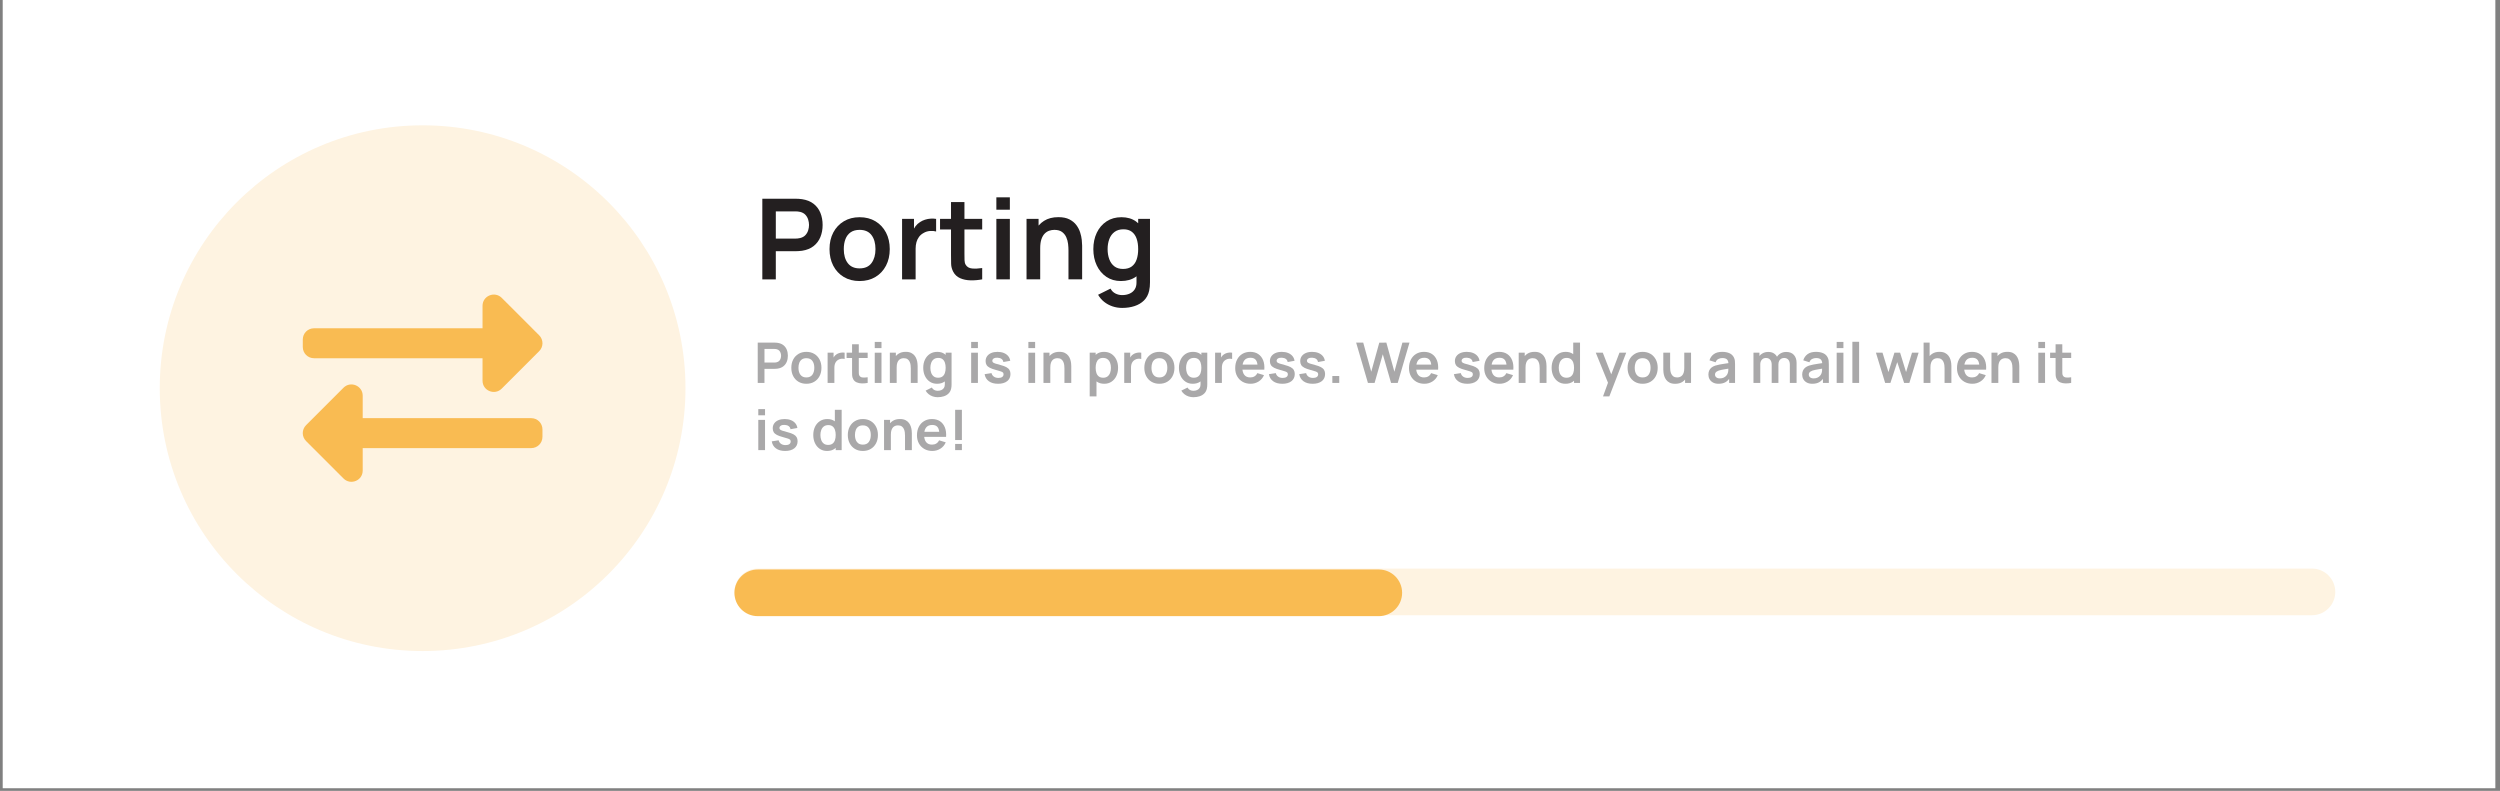 <?xml version="1.0" encoding="UTF-8"?>
<svg id="Layer_1" xmlns="http://www.w3.org/2000/svg" version="1.1" viewBox="0 0 535.809 169.501">
  <rect x="0" y="0" width="535.809" height="169.501" fill="#808080" stroke="none"/>
  <!-- Generator: Adobe Illustrator 29.1.0, SVG Export Plug-In . SVG Version: 2.1.0 Build 142)  -->
  <defs>
    <style>
      .st0 {
        fill: #fef3e1;
      }

      .st1 {
        fill: #231f20;
      }

      .st2 {
        fill: #a9a8a9;
      }

      .st3 {
        fill: #f9bb52;
      }

      .st4 {
        fill: #fff;
      }
    </style>
  </defs>
  <rect class="st4" x=".58" y="-.452" width="534.231" height="169.39"/>
  <circle class="st0" cx="90.577" cy="83.197" r="56.338"/>
  <path class="st3" d="M64.894,74.37v-1.605c0-1.334,1.073-2.408,2.408-2.408h36.117v-4.816c0-2.147,2.598-3.21,4.113-1.706l8.026,8.026c.943.943.943,2.468,0,3.401l-8.026,8.026c-1.505,1.515-4.113.461-4.113-1.695v-4.816h-36.117c-1.334,0-2.408-1.073-2.408-2.408ZM113.853,89.62h-36.117v-4.816c0-2.137-2.598-3.22-4.113-1.706l-8.026,8.026c-.943.943-.943,2.468,0,3.401l8.026,8.026c1.515,1.515,4.113.451,4.113-1.695v-4.816h36.117c1.334,0,2.408-1.073,2.408-2.408v-1.605c0-1.334-1.073-2.408-2.408-2.408Z"/>
  <g>
    <path class="st1" d="M163.384,59.873v-17.28h7.14c.168,0,.384.006.648.018.264.012.508.038.732.078,1,.152,1.826.484,2.478.996.652.512,1.136,1.158,1.452,1.938s.474,1.646.474,2.598c0,.944-.16,1.806-.48,2.586-.32.78-.806,1.426-1.458,1.938-.652.512-1.474.844-2.466.996-.224.032-.47.056-.738.072s-.482.024-.642.024h-4.248v6.036h-2.892ZM166.276,51.138h4.128c.16,0,.34-.008.54-.024.2-.016.384-.048.552-.096.48-.12.858-.332,1.134-.636.276-.304.472-.648.588-1.032.116-.384.174-.76.174-1.128s-.058-.746-.174-1.134c-.116-.388-.312-.734-.588-1.038-.276-.304-.654-.516-1.134-.636-.168-.048-.352-.078-.552-.09-.2-.012-.38-.018-.54-.018h-4.128v5.832Z"/>
    <path class="st1" d="M184.228,60.233c-1.296,0-2.428-.292-3.396-.876-.968-.584-1.718-1.39-2.25-2.418-.532-1.028-.798-2.21-.798-3.546,0-1.36.272-2.552.816-3.576.544-1.024,1.3-1.824,2.268-2.4s2.088-.864,3.36-.864c1.304,0,2.44.292,3.408.876.968.584,1.72,1.39,2.256,2.418s.804,2.21.804,3.546c0,1.344-.27,2.53-.81,3.558s-1.294,1.832-2.262,2.412c-.968.58-2.1.87-3.396.87ZM184.228,57.521c1.152,0,2.008-.384,2.568-1.152.56-.768.84-1.76.84-2.976,0-1.256-.284-2.258-.852-3.006s-1.42-1.122-2.556-1.122c-.776,0-1.414.174-1.914.522-.5.348-.87.832-1.11,1.452-.24.62-.36,1.338-.36,2.154,0,1.256.286,2.258.858,3.006s1.414,1.122,2.526,1.122Z"/>
    <path class="st1" d="M193.336,59.873v-12.96h2.556v3.156l-.312-.408c.16-.432.374-.826.642-1.182s.59-.65.966-.882c.32-.216.674-.386,1.062-.51.388-.124.786-.2,1.194-.228.408-.028.804-.01,1.188.054v2.7c-.384-.112-.826-.148-1.326-.108-.5.041-.95.18-1.35.42-.4.216-.726.492-.978.828-.252.336-.438.718-.558,1.146-.12.428-.18.89-.18,1.386v6.588h-2.904Z"/>
    <path class="st1" d="M201.472,49.182v-2.268h9.036v2.268h-9.036ZM210.508,59.873c-.856.16-1.694.23-2.514.21-.82-.02-1.554-.172-2.202-.456-.648-.284-1.14-.734-1.476-1.35-.296-.56-.452-1.132-.468-1.716-.016-.584-.024-1.244-.024-1.98v-11.268h2.88v11.1c0,.52.006.976.018,1.368.012.392.094.712.246.96.288.48.748.748,1.38.804.632.056,1.352.024,2.16-.096v2.424Z"/>
    <path class="st1" d="M213.544,44.945v-2.652h2.892v2.652h-2.892ZM213.544,59.873v-12.96h2.892v12.96h-2.892Z"/>
    <path class="st1" d="M220.011,59.873v-12.96h2.58v4.02h.348v8.94h-2.928ZM228.999,59.873v-6.24c0-.408-.028-.86-.084-1.356-.056-.496-.186-.974-.39-1.434s-.508-.838-.912-1.134c-.404-.296-.95-.444-1.638-.444-.368,0-.732.06-1.092.18-.36.12-.686.326-.978.618s-.526.692-.702,1.2c-.176.508-.264,1.158-.264,1.95l-1.716-.732c0-1.104.214-2.104.642-3,.428-.896,1.058-1.61,1.89-2.142.832-.532,1.856-.798,3.072-.798.96,0,1.752.16,2.376.48.624.32,1.12.728,1.488,1.224s.64,1.024.816,1.584.29,1.09.342,1.59c.052.5.078.906.078,1.218v7.236h-2.928Z"/>
    <path class="st1" d="M240.243,60.233c-1.192,0-2.232-.3-3.12-.9-.888-.6-1.576-1.416-2.064-2.448-.488-1.032-.732-2.196-.732-3.492,0-1.312.246-2.482.738-3.51.492-1.028,1.189-1.84,2.094-2.436.904-.596,1.968-.894,3.192-.894,1.232,0,2.266.298,3.102.894.836.596,1.47,1.41,1.902,2.442.432,1.032.648,2.2.648,3.504,0,1.288-.216,2.45-.648,3.486-.432,1.036-1.076,1.854-1.932,2.454-.856.6-1.916.9-3.18.9ZM240.495,65.994c-.72,0-1.41-.112-2.07-.336-.66-.224-1.254-.546-1.782-.966-.528-.42-.96-.926-1.296-1.518l2.664-1.32c.248.472.598.822,1.05,1.05s.934.342,1.446.342c.6,0,1.136-.106,1.608-.318.472-.212.838-.524,1.098-.936.26-.412.382-.926.366-1.542v-3.684h.36v-9.852h2.532v13.584c0,.328-.014.642-.042.942-.028.3-.074.594-.138.882-.192.84-.56,1.53-1.104,2.07s-1.218.942-2.022,1.206c-.804.264-1.694.396-2.67.396ZM240.687,57.641c.776,0,1.402-.178,1.878-.534.476-.356.824-.854,1.044-1.494.22-.64.33-1.38.33-2.22,0-.848-.11-1.59-.33-2.226-.22-.636-.562-1.132-1.026-1.488s-1.064-.534-1.8-.534c-.776,0-1.416.19-1.92.57-.504.38-.876.892-1.116,1.536-.24.644-.36,1.358-.36,2.142,0,.792.118,1.51.354,2.154.236.644.598,1.154,1.086,1.53s1.108.564,1.86.564Z"/>
  </g>
  <path class="st0" d="M495.507,131.859H162.408c-2.761,0-5-2.238-5-5s2.239-5,5-5h333.099c2.762,0,5,2.238,5,5s-2.238,5-5,5Z"/>
  <path class="st3" d="M295.507,132.056h-133.099c-2.761,0-5-2.238-5-5s2.239-5,5-5h133.099c2.762,0,5,2.238,5,5s-2.238,5-5,5Z"/>
  <g>
    <path class="st2" d="M162.399,82.071v-8.64h3.57c.084,0,.192.003.324.009.132.006.254.019.366.039.5.076.913.242,1.239.498.326.256.568.579.726.969s.237.823.237,1.299c0,.472-.08.903-.24,1.293-.16.39-.403.713-.729.969s-.737.422-1.233.498c-.112.016-.235.028-.369.036-.134.008-.241.012-.321.012h-2.124v3.018h-1.446ZM163.845,77.703h2.064c.08,0,.17-.004.27-.012.1-.008.192-.024.276-.048.24-.06.429-.166.567-.318.138-.152.236-.324.294-.516.058-.192.087-.38.087-.564s-.029-.373-.087-.567c-.058-.194-.156-.367-.294-.519-.138-.152-.327-.258-.567-.318-.084-.024-.176-.039-.276-.045-.1-.006-.19-.009-.27-.009h-2.064v2.916Z"/>
    <path class="st2" d="M172.822,82.251c-.648,0-1.214-.146-1.698-.438s-.859-.695-1.125-1.209c-.266-.514-.399-1.105-.399-1.773,0-.68.136-1.276.408-1.788.272-.512.65-.912,1.134-1.2s1.044-.432,1.68-.432c.652,0,1.22.146,1.704.438.484.292.86.695,1.128,1.209.268.514.402,1.105.402,1.773,0,.672-.135,1.265-.405,1.779-.27.514-.647.916-1.131,1.206s-1.05.435-1.698.435ZM172.822,80.895c.576,0,1.004-.192,1.284-.576.28-.384.42-.88.42-1.488,0-.628-.142-1.129-.426-1.503s-.71-.561-1.278-.561c-.388,0-.707.087-.957.261s-.435.416-.555.726-.18.669-.18,1.077c0,.628.143,1.129.429,1.503s.707.561,1.263.561Z"/>
    <path class="st2" d="M177.375,82.071v-6.48h1.278v1.578l-.156-.204c.08-.216.187-.413.321-.591.134-.178.295-.325.483-.441.16-.108.337-.193.531-.255.194-.062.393-.1.597-.114.204-.014.402-.005.594.027v1.35c-.192-.056-.413-.074-.663-.054-.25.02-.475.09-.675.21-.2.108-.363.246-.489.414s-.219.359-.279.573c-.06.214-.09.445-.09.693v3.294h-1.452Z"/>
    <path class="st2" d="M181.443,76.725v-1.134h4.518v1.134h-4.518ZM185.961,82.071c-.428.08-.847.115-1.257.105-.41-.01-.777-.086-1.101-.228-.324-.142-.57-.367-.738-.675-.148-.28-.226-.566-.234-.858-.008-.292-.012-.622-.012-.99v-5.634h1.44v5.55c0,.26.003.488.009.684.006.196.047.356.123.48.144.24.374.374.69.402.316.028.676.012,1.08-.048v1.212Z"/>
    <path class="st2" d="M187.479,74.607v-1.326h1.446v1.326h-1.446ZM187.479,82.071v-6.48h1.446v6.48h-1.446Z"/>
    <path class="st2" d="M190.713,82.071v-6.48h1.29v2.01h.174v4.47h-1.464ZM195.207,82.071v-3.12c0-.204-.014-.43-.042-.678-.028-.248-.093-.487-.195-.717s-.254-.419-.456-.567-.475-.222-.819-.222c-.184,0-.366.03-.546.09-.18.06-.343.163-.489.309s-.263.346-.351.6c-.088.254-.132.579-.132.975l-.858-.366c0-.552.107-1.052.321-1.5.214-.448.529-.805.945-1.071s.928-.399,1.536-.399c.48,0,.876.08,1.188.24.312.16.56.364.744.612s.32.512.408.792c.088.28.145.545.171.795.026.25.039.453.039.609v3.618h-1.464Z"/>
    <path class="st2" d="M200.829,82.251c-.596,0-1.116-.15-1.56-.45s-.788-.708-1.032-1.224c-.244-.516-.366-1.098-.366-1.746,0-.656.123-1.241.369-1.755.246-.514.595-.92,1.047-1.218s.984-.447,1.596-.447c.616,0,1.133.149,1.551.447s.735.705.951,1.221c.216.516.324,1.1.324,1.752,0,.645-.108,1.225-.324,1.743-.216.518-.538.927-.966,1.227-.428.3-.958.45-1.59.45ZM200.955,85.131c-.36,0-.705-.056-1.035-.168-.33-.112-.627-.273-.891-.483-.264-.21-.48-.463-.648-.759l1.332-.66c.124.236.299.411.525.525.226.114.467.171.723.171.3,0,.568-.053.804-.159.236-.106.419-.262.549-.468s.191-.463.183-.771v-1.842h.18v-4.926h1.266v6.792c0,.164-.007.321-.021.471-.014.15-.037.297-.069.441-.096.42-.28.765-.552,1.035-.272.27-.609.471-1.011.603-.402.132-.847.198-1.335.198ZM201.051,80.955c.388,0,.701-.089.939-.267.238-.178.412-.427.522-.747.11-.32.165-.69.165-1.11,0-.424-.055-.795-.165-1.113-.11-.318-.281-.566-.513-.744-.232-.178-.532-.267-.9-.267-.388,0-.708.095-.96.285s-.438.446-.558.768c-.12.322-.18.679-.18,1.071,0,.396.059.755.177,1.077.118.322.299.577.543.765s.554.282.93.282Z"/>
    <path class="st2" d="M208.143,74.607v-1.326h1.446v1.326h-1.446ZM208.143,82.071v-6.48h1.446v6.48h-1.446Z"/>
    <path class="st2" d="M213.89,82.251c-.8,0-1.45-.18-1.95-.54-.5-.36-.804-.866-.912-1.518l1.476-.228c.076.32.244.572.504.756.26.184.588.276.984.276.348,0,.617-.069.807-.207.19-.138.285-.327.285-.567,0-.148-.035-.267-.105-.357-.07-.09-.223-.177-.459-.261-.236-.084-.598-.19-1.086-.318-.544-.144-.976-.299-1.296-.465-.32-.166-.55-.363-.69-.591s-.21-.504-.21-.828c0-.404.106-.756.318-1.056.212-.3.508-.531.888-.693s.828-.243,1.344-.243c.504,0,.951.078,1.341.234.39.156.705.378.945.666.24.288.388.626.444,1.014l-1.476.264c-.036-.276-.161-.494-.375-.654-.214-.16-.499-.25-.855-.27-.34-.02-.614.031-.822.153s-.312.293-.312.513c0,.124.042.23.126.318s.253.176.507.264c.254.088.633.196,1.137.324.516.132.929.283,1.239.453.31.17.534.373.672.609s.207.522.207.858c0,.652-.237,1.164-.711,1.536-.474.372-1.129.558-1.965.558Z"/>
    <path class="st2" d="M220.406,74.607v-1.326h1.446v1.326h-1.446ZM220.406,82.071v-6.48h1.446v6.48h-1.446Z"/>
    <path class="st2" d="M223.64,82.071v-6.48h1.29v2.01h.174v4.47h-1.464ZM228.134,82.071v-3.12c0-.204-.014-.43-.042-.678-.028-.248-.093-.487-.195-.717s-.254-.419-.456-.567-.475-.222-.819-.222c-.184,0-.366.03-.546.09-.18.06-.343.163-.489.309s-.263.346-.351.6c-.088.254-.132.579-.132.975l-.858-.366c0-.552.107-1.052.321-1.5.214-.448.529-.805.945-1.071s.928-.399,1.536-.399c.48,0,.876.08,1.188.24.312.16.56.364.744.612s.32.512.408.792c.088.28.145.545.171.795.026.25.039.453.039.609v3.618h-1.464Z"/>
    <path class="st2" d="M233.546,84.951v-9.36h1.278v4.548h.18v4.812h-1.458ZM236.672,82.251c-.632,0-1.162-.15-1.59-.45-.428-.3-.75-.709-.966-1.227s-.324-1.099-.324-1.743c0-.652.108-1.236.324-1.752.216-.516.533-.923.951-1.221s.935-.447,1.551-.447c.612,0,1.143.149,1.593.447.45.298.799.704,1.047,1.218.248.514.372,1.099.372,1.755,0,.648-.122,1.23-.366,1.746-.244.516-.588.924-1.032,1.224-.444.3-.964.45-1.56.45ZM236.45,80.955c.376,0,.686-.094.93-.282.244-.188.425-.443.543-.765.118-.322.177-.681.177-1.077,0-.392-.06-.749-.18-1.071-.12-.322-.306-.578-.558-.768s-.572-.285-.96-.285c-.368,0-.668.089-.9.267-.232.178-.403.426-.513.744s-.165.689-.165,1.113c0,.42.055.79.165,1.11.11.32.284.569.522.747.238.178.551.267.939.267Z"/>
    <path class="st2" d="M240.95,82.071v-6.48h1.278v1.578l-.156-.204c.08-.216.187-.413.321-.591.134-.178.295-.325.483-.441.16-.108.337-.193.531-.255.194-.062.393-.1.597-.114.204-.014.402-.005.594.027v1.35c-.192-.056-.413-.074-.663-.054-.25.02-.475.09-.675.21-.2.108-.363.246-.489.414s-.219.359-.279.573c-.06.214-.09.445-.09.693v3.294h-1.452Z"/>
    <path class="st2" d="M248.48,82.251c-.648,0-1.214-.146-1.698-.438s-.859-.695-1.125-1.209c-.266-.514-.399-1.105-.399-1.773,0-.68.136-1.276.408-1.788.272-.512.65-.912,1.134-1.2s1.044-.432,1.68-.432c.652,0,1.22.146,1.704.438.484.292.86.695,1.128,1.209.268.514.402,1.105.402,1.773,0,.672-.135,1.265-.405,1.779-.27.514-.647.916-1.131,1.206s-1.05.435-1.698.435ZM248.48,80.895c.576,0,1.004-.192,1.284-.576.28-.384.42-.88.42-1.488,0-.628-.142-1.129-.426-1.503s-.71-.561-1.278-.561c-.388,0-.707.087-.957.261s-.435.416-.555.726-.18.669-.18,1.077c0,.628.143,1.129.429,1.503s.707.561,1.263.561Z"/>
    <path class="st2" d="M255.632,82.251c-.596,0-1.116-.15-1.56-.45s-.788-.708-1.032-1.224c-.244-.516-.366-1.098-.366-1.746,0-.656.123-1.241.369-1.755.246-.514.595-.92,1.047-1.218s.984-.447,1.596-.447c.616,0,1.133.149,1.551.447s.735.705.951,1.221c.216.516.324,1.1.324,1.752,0,.645-.108,1.225-.324,1.743-.216.518-.538.927-.966,1.227-.428.3-.958.45-1.59.45ZM255.758,85.131c-.36,0-.705-.056-1.035-.168-.33-.112-.627-.273-.891-.483-.264-.21-.48-.463-.648-.759l1.332-.66c.124.236.299.411.525.525.226.114.467.171.723.171.3,0,.568-.053.804-.159.236-.106.419-.262.549-.468s.191-.463.183-.771v-1.842h.18v-4.926h1.266v6.792c0,.164-.007.321-.021.471-.014.15-.037.297-.069.441-.096.42-.28.765-.552,1.035-.272.27-.609.471-1.011.603-.402.132-.847.198-1.335.198ZM255.854,80.955c.388,0,.701-.089.939-.267.238-.178.412-.427.522-.747.11-.32.165-.69.165-1.11,0-.424-.055-.795-.165-1.113-.11-.318-.281-.566-.513-.744-.232-.178-.532-.267-.9-.267-.388,0-.708.095-.96.285s-.438.446-.558.768c-.12.322-.18.679-.18,1.071,0,.396.059.755.177,1.077.118.322.299.577.543.765s.554.282.93.282Z"/>
    <path class="st2" d="M260.426,82.071v-6.48h1.278v1.578l-.156-.204c.08-.216.187-.413.321-.591.134-.178.295-.325.483-.441.16-.108.337-.193.531-.255.194-.062.393-.1.597-.114.204-.014.402-.005.594.027v1.35c-.192-.056-.413-.074-.663-.054-.25.02-.475.09-.675.21-.2.108-.363.246-.489.414s-.219.359-.279.573c-.06.214-.09.445-.09.693v3.294h-1.452Z"/>
    <path class="st2" d="M268.04,82.251c-.656,0-1.232-.142-1.728-.426-.496-.284-.883-.678-1.161-1.182-.278-.504-.417-1.083-.417-1.74,0-.708.136-1.323.408-1.845.272-.522.65-.927,1.134-1.215s1.044-.432,1.68-.432c.672,0,1.243.157,1.712.471.471.314.82.757,1.047,1.329.229.572.314,1.246.258,2.022h-1.434v-.528c-.004-.704-.128-1.218-.371-1.542-.245-.324-.628-.486-1.152-.486-.592,0-1.032.183-1.32.549-.288.366-.432.901-.432,1.605,0,.656.144,1.164.432,1.524.288.36.708.54,1.26.54.356,0,.663-.079.921-.237.258-.158.458-.387.597-.687l1.429.432c-.248.584-.633,1.038-1.15,1.362-.518.324-1.088.486-1.712.486ZM265.808,79.233v-1.092h4.458v1.092h-4.458Z"/>
    <path class="st2" d="M274.82,82.251c-.8,0-1.45-.18-1.95-.54-.5-.36-.804-.866-.911-1.518l1.476-.228c.076.32.244.572.504.756s.588.276.984.276c.348,0,.616-.069.807-.207.19-.138.285-.327.285-.567,0-.148-.035-.267-.105-.357-.069-.09-.223-.177-.459-.261-.235-.084-.598-.19-1.086-.318-.544-.144-.976-.299-1.296-.465s-.55-.363-.689-.591c-.141-.228-.21-.504-.21-.828,0-.404.105-.756.317-1.056.212-.3.508-.531.889-.693.38-.162.827-.243,1.344-.243.504,0,.951.078,1.341.234.39.156.705.378.945.666.239.288.388.626.443,1.014l-1.476.264c-.036-.276-.161-.494-.375-.654-.214-.16-.499-.25-.855-.27-.34-.02-.613.031-.821.153s-.312.293-.312.513c0,.124.042.23.126.318s.253.176.507.264c.254.088.634.196,1.138.324.516.132.929.283,1.238.453.311.17.534.373.672.609.139.236.207.522.207.858,0,.652-.236,1.164-.711,1.536-.474.372-1.129.558-1.965.558Z"/>
    <path class="st2" d="M281.318,82.251c-.8,0-1.45-.18-1.95-.54-.5-.36-.804-.866-.911-1.518l1.476-.228c.076.32.244.572.504.756s.588.276.984.276c.348,0,.616-.069.807-.207.19-.138.285-.327.285-.567,0-.148-.035-.267-.105-.357-.069-.09-.223-.177-.459-.261-.235-.084-.598-.19-1.086-.318-.544-.144-.976-.299-1.296-.465s-.55-.363-.689-.591c-.141-.228-.21-.504-.21-.828,0-.404.105-.756.317-1.056.212-.3.508-.531.889-.693.38-.162.827-.243,1.344-.243.504,0,.951.078,1.341.234.39.156.705.378.945.666.239.288.388.626.443,1.014l-1.476.264c-.036-.276-.161-.494-.375-.654-.214-.16-.499-.25-.855-.27-.34-.02-.613.031-.821.153s-.312.293-.312.513c0,.124.042.23.126.318s.253.176.507.264c.254.088.634.196,1.138.324.516.132.929.283,1.238.453.311.17.534.373.672.609.139.236.207.522.207.858,0,.652-.236,1.164-.711,1.536-.474.372-1.129.558-1.965.558Z"/>
    <path class="st2" d="M285.553,82.071v-1.482h1.481v1.482h-1.481Z"/>
    <path class="st2" d="M293.179,82.071l-2.526-8.64h1.519l1.722,6.24,1.716-6.228,1.519-.012,1.722,6.24,1.716-6.24h1.519l-2.521,8.64h-1.428l-1.771-6.144-1.758,6.144h-1.428Z"/>
    <path class="st2" d="M305.287,82.251c-.656,0-1.232-.142-1.729-.426-.496-.284-.883-.678-1.16-1.182-.278-.504-.417-1.083-.417-1.74,0-.708.136-1.323.407-1.845.272-.522.65-.927,1.135-1.215.483-.288,1.044-.432,1.68-.432.672,0,1.243.157,1.713.471s.819.757,1.047,1.329c.229.572.314,1.246.258,2.022h-1.434v-.528c-.004-.704-.128-1.218-.372-1.542-.244-.324-.628-.486-1.152-.486-.592,0-1.031.183-1.319.549-.288.366-.433.901-.433,1.605,0,.656.145,1.164.433,1.524.288.36.708.54,1.26.54.355,0,.663-.079.921-.237.258-.158.457-.387.597-.687l1.429.432c-.248.584-.632,1.038-1.149,1.362-.519.324-1.089.486-1.713.486ZM303.055,79.233v-1.092h4.458v1.092h-4.458Z"/>
    <path class="st2" d="M314.467,82.251c-.8,0-1.45-.18-1.95-.54-.5-.36-.804-.866-.911-1.518l1.476-.228c.076.32.244.572.504.756s.588.276.984.276c.348,0,.616-.069.807-.207.19-.138.285-.327.285-.567,0-.148-.035-.267-.105-.357-.069-.09-.223-.177-.459-.261-.235-.084-.598-.19-1.086-.318-.544-.144-.976-.299-1.296-.465s-.55-.363-.689-.591c-.141-.228-.21-.504-.21-.828,0-.404.105-.756.317-1.056.212-.3.508-.531.889-.693.38-.162.827-.243,1.344-.243.504,0,.951.078,1.341.234.39.156.705.378.945.666.239.288.388.626.443,1.014l-1.476.264c-.036-.276-.161-.494-.375-.654-.214-.16-.499-.25-.855-.27-.34-.02-.613.031-.821.153s-.312.293-.312.513c0,.124.042.23.126.318s.253.176.507.264c.254.088.634.196,1.138.324.516.132.929.283,1.238.453.311.17.534.373.672.609.139.236.207.522.207.858,0,.652-.236,1.164-.711,1.536-.474.372-1.129.558-1.965.558Z"/>
    <path class="st2" d="M321.409,82.251c-.656,0-1.232-.142-1.729-.426-.496-.284-.883-.678-1.16-1.182-.278-.504-.417-1.083-.417-1.74,0-.708.136-1.323.407-1.845.272-.522.65-.927,1.135-1.215.483-.288,1.044-.432,1.68-.432.672,0,1.243.157,1.713.471s.819.757,1.047,1.329c.229.572.314,1.246.258,2.022h-1.434v-.528c-.004-.704-.128-1.218-.372-1.542-.244-.324-.628-.486-1.152-.486-.592,0-1.031.183-1.319.549-.288.366-.433.901-.433,1.605,0,.656.145,1.164.433,1.524.288.36.708.54,1.26.54.355,0,.663-.079.921-.237.258-.158.457-.387.597-.687l1.429.432c-.248.584-.632,1.038-1.149,1.362-.519.324-1.089.486-1.713.486ZM319.177,79.233v-1.092h4.458v1.092h-4.458Z"/>
    <path class="st2" d="M325.494,82.071v-6.48h1.29v2.01h.174v4.47h-1.464ZM329.989,82.071v-3.12c0-.204-.015-.43-.042-.678-.028-.248-.094-.487-.195-.717s-.254-.419-.456-.567-.475-.222-.819-.222c-.184,0-.365.03-.546.09-.18.06-.343.163-.488.309-.146.146-.264.346-.352.6-.088.254-.132.579-.132.975l-.858-.366c0-.552.107-1.052.321-1.5.214-.448.529-.805.945-1.071s.928-.399,1.536-.399c.479,0,.876.08,1.188.24.312.16.561.364.744.612s.32.512.408.792.145.545.171.795.039.453.039.609v3.618h-1.464Z"/>
    <path class="st2" d="M335.509,82.251c-.597,0-1.116-.15-1.561-.45s-.788-.708-1.032-1.224c-.244-.516-.365-1.098-.365-1.746,0-.656.122-1.241.368-1.755.246-.514.596-.92,1.048-1.218.451-.298.983-.447,1.596-.447.616,0,1.133.149,1.551.447s.735.705.951,1.221c.216.516.324,1.1.324,1.752,0,.645-.108,1.225-.324,1.743s-.538.927-.966,1.227c-.429.3-.958.45-1.59.45ZM335.731,80.955c.388,0,.701-.089.938-.267.238-.178.412-.427.522-.747.11-.32.165-.69.165-1.11,0-.424-.055-.795-.165-1.113s-.281-.566-.513-.744c-.232-.178-.532-.267-.9-.267-.388,0-.708.095-.96.285s-.438.446-.558.768c-.12.322-.181.679-.181,1.071,0,.396.06.755.177,1.077.118.322.3.577.544.765.243.188.554.282.93.282ZM337.357,82.071v-4.548h-.18v-4.092h1.458v8.64h-1.278Z"/>
    <path class="st2" d="M343.567,84.951l1.248-3.426.023,1.008-2.826-6.942h1.506l2.005,5.136h-.385l1.95-5.136h1.446l-3.612,9.36h-1.355Z"/>
    <path class="st2" d="M352.051,82.251c-.648,0-1.214-.146-1.698-.438s-.859-.695-1.125-1.209c-.266-.514-.398-1.105-.398-1.773,0-.68.136-1.276.407-1.788.272-.512.65-.912,1.135-1.2.483-.288,1.044-.432,1.68-.432.651,0,1.22.146,1.704.438.483.292.859.695,1.128,1.209.268.514.401,1.105.401,1.773,0,.672-.135,1.265-.404,1.779-.271.514-.647.916-1.131,1.206-.484.29-1.051.435-1.698.435ZM352.051,80.895c.576,0,1.004-.192,1.284-.576.279-.384.42-.88.42-1.488,0-.628-.143-1.129-.426-1.503-.284-.374-.711-.561-1.278-.561-.388,0-.707.087-.957.261s-.436.416-.555.726c-.12.31-.181.669-.181,1.077,0,.628.144,1.129.43,1.503.285.374.706.561,1.263.561Z"/>
    <path class="st2" d="M359.034,82.257c-.479,0-.876-.08-1.188-.24-.312-.16-.561-.364-.744-.612s-.32-.512-.408-.792c-.088-.28-.145-.545-.171-.795-.025-.25-.039-.453-.039-.609v-3.618h1.464v3.12c0,.2.015.425.042.675.028.25.094.49.195.72.103.23.254.419.456.567s.475.222.819.222c.184,0,.365-.03.546-.09.18-.06.343-.163.489-.309.146-.146.263-.347.351-.603.088-.256.132-.58.132-.972l.858.366c0,.552-.107,1.052-.321,1.5-.214.448-.529.805-.945,1.071-.416.266-.928.399-1.536.399ZM361.153,82.071v-2.01h-.174v-4.47h1.452v6.48h-1.278Z"/>
    <path class="st2" d="M368.322,82.251c-.469,0-.864-.089-1.188-.267-.324-.178-.569-.415-.735-.711s-.248-.622-.248-.978c0-.312.052-.593.155-.843.104-.25.265-.466.48-.648.216-.182.496-.331.84-.447.26-.084.564-.16.915-.228.35-.068.729-.131,1.14-.189s.839-.121,1.287-.189l-.516.294c.004-.448-.097-.778-.3-.99-.204-.212-.549-.318-1.032-.318-.292,0-.574.068-.847.204s-.462.37-.569.702l-1.32-.414c.16-.548.465-.988.915-1.32s1.057-.498,1.821-.498c.576,0,1.083.094,1.521.282.438.188.764.496.976.924.115.228.186.461.21.699.023.238.036.497.036.777v3.978h-1.267v-1.404l.21.228c-.292.468-.633.811-1.022,1.029-.391.218-.877.327-1.461.327ZM368.611,81.099c.327,0,.607-.058.84-.174.231-.116.417-.258.555-.426.138-.168.231-.326.279-.474.075-.184.119-.395.129-.633.01-.238.015-.431.015-.579l.444.132c-.437.068-.811.128-1.122.18-.312.052-.58.101-.804.147-.225.046-.423.097-.595.153-.168.06-.31.13-.426.21s-.205.172-.267.276c-.062.104-.093.226-.093.366,0,.16.039.301.119.423s.197.219.352.291c.153.072.345.108.573.108Z"/>
    <path class="st2" d="M375.81,82.071v-6.48h1.278v2.01h.18v4.47h-1.458ZM379.716,82.071v-3.918c0-.452-.11-.804-.33-1.056-.221-.252-.521-.378-.9-.378-.368,0-.663.126-.885.378s-.333.58-.333.984l-.648-.432c0-.42.104-.798.312-1.134s.489-.601.843-.795c.354-.194.751-.291,1.191-.291.483,0,.889.103,1.215.309s.569.486.731.84.243.753.243,1.197v4.296h-1.439ZM383.604,82.071v-3.936c0-.444-.11-.791-.33-1.041s-.518-.375-.894-.375c-.232,0-.44.053-.624.159-.185.106-.33.262-.438.468s-.162.451-.162.735l-.642-.378c-.004-.448.097-.843.303-1.185.206-.342.485-.609.837-.801.353-.192.744-.288,1.176-.288.717,0,1.266.215,1.647.645.382.43.573.995.573,1.695v4.302h-1.446Z"/>
    <path class="st2" d="M388.422,82.251c-.469,0-.864-.089-1.188-.267-.324-.178-.569-.415-.735-.711s-.248-.622-.248-.978c0-.312.052-.593.155-.843.104-.25.265-.466.48-.648.216-.182.496-.331.84-.447.26-.084.564-.16.915-.228.35-.068.729-.131,1.14-.189s.839-.121,1.287-.189l-.516.294c.004-.448-.097-.778-.3-.99-.204-.212-.549-.318-1.032-.318-.292,0-.574.068-.847.204s-.462.37-.569.702l-1.32-.414c.16-.548.465-.988.915-1.32s1.057-.498,1.821-.498c.576,0,1.083.094,1.521.282.438.188.764.496.976.924.115.228.186.461.21.699.023.238.036.497.036.777v3.978h-1.267v-1.404l.21.228c-.292.468-.633.811-1.022,1.029-.391.218-.877.327-1.461.327ZM388.71,81.099c.327,0,.607-.058.84-.174.231-.116.417-.258.555-.426.138-.168.231-.326.279-.474.075-.184.119-.395.129-.633.01-.238.015-.431.015-.579l.444.132c-.437.068-.811.128-1.122.18-.312.052-.58.101-.804.147-.225.046-.423.097-.595.153-.168.06-.31.13-.426.21s-.205.172-.267.276c-.062.104-.093.226-.093.366,0,.16.039.301.119.423s.197.219.352.291c.153.072.345.108.573.108Z"/>
    <path class="st2" d="M393.642,74.607v-1.326h1.446v1.326h-1.446ZM393.642,82.071v-6.48h1.446v6.48h-1.446Z"/>
    <path class="st2" d="M397.008,82.071v-8.82h1.446v8.82h-1.446Z"/>
    <path class="st2" d="M404.033,82.071l-1.979-6.492,1.416.012,1.266,4.158,1.284-4.158h1.218l1.278,4.158,1.271-4.158h1.416l-1.979,6.48h-1.128l-1.471-4.458-1.464,4.458h-1.128Z"/>
    <path class="st2" d="M412.272,82.071v-8.64h1.29v4.548h.174v4.092h-1.464ZM416.766,82.071v-3.12c0-.204-.015-.43-.042-.678-.028-.248-.094-.487-.195-.717s-.254-.419-.456-.567-.475-.222-.819-.222c-.184,0-.365.03-.546.09-.18.06-.343.163-.488.309-.146.146-.264.346-.352.6-.088.254-.132.579-.132.975l-.858-.366c0-.552.107-1.052.321-1.5.214-.448.529-.805.945-1.071s.928-.399,1.536-.399c.479,0,.876.08,1.188.24.312.16.561.364.744.612s.32.512.408.792.145.545.171.795.039.453.039.609v3.618h-1.464Z"/>
    <path class="st2" d="M422.736,82.251c-.656,0-1.232-.142-1.729-.426-.496-.284-.883-.678-1.16-1.182-.278-.504-.417-1.083-.417-1.74,0-.708.136-1.323.407-1.845.272-.522.65-.927,1.135-1.215.483-.288,1.044-.432,1.68-.432.672,0,1.243.157,1.713.471s.819.757,1.047,1.329c.229.572.314,1.246.258,2.022h-1.434v-.528c-.004-.704-.128-1.218-.372-1.542-.244-.324-.628-.486-1.152-.486-.592,0-1.031.183-1.319.549-.288.366-.433.901-.433,1.605,0,.656.145,1.164.433,1.524.288.36.708.54,1.26.54.355,0,.663-.079.921-.237.258-.158.457-.387.597-.687l1.429.432c-.248.584-.632,1.038-1.149,1.362-.519.324-1.089.486-1.713.486ZM420.503,79.233v-1.092h4.458v1.092h-4.458Z"/>
    <path class="st2" d="M426.822,82.071v-6.48h1.29v2.01h.174v4.47h-1.464ZM431.316,82.071v-3.12c0-.204-.015-.43-.042-.678-.028-.248-.094-.487-.195-.717s-.254-.419-.456-.567-.475-.222-.819-.222c-.184,0-.365.03-.546.09-.18.06-.343.163-.488.309-.146.146-.264.346-.352.6-.088.254-.132.579-.132.975l-.858-.366c0-.552.107-1.052.321-1.5.214-.448.529-.805.945-1.071s.928-.399,1.536-.399c.479,0,.876.08,1.188.24.312.16.561.364.744.612s.32.512.408.792.145.545.171.795.039.453.039.609v3.618h-1.464Z"/>
    <path class="st2" d="M436.859,74.607v-1.326h1.446v1.326h-1.446ZM436.859,82.071v-6.48h1.446v6.48h-1.446Z"/>
    <path class="st2" d="M439.385,76.725v-1.134h4.518v1.134h-4.518ZM443.903,82.071c-.428.08-.847.115-1.257.105-.41-.01-.777-.086-1.101-.228-.324-.142-.57-.367-.738-.675-.148-.28-.226-.566-.234-.858-.008-.292-.012-.622-.012-.99v-5.634h1.44v5.55c0,.26.003.488.009.684s.047.356.123.48c.144.24.374.374.689.402.316.028.677.012,1.08-.048v1.212Z"/>
    <path class="st2" d="M162.519,89.007v-1.326h1.446v1.326h-1.446ZM162.519,96.471v-6.48h1.446v6.48h-1.446Z"/>
    <path class="st2" d="M168.267,96.651c-.8,0-1.45-.18-1.95-.54-.5-.359-.804-.865-.912-1.518l1.476-.229c.076.32.244.572.504.757.26.184.588.275.984.275.348,0,.617-.068.807-.207.19-.138.285-.327.285-.566,0-.148-.035-.268-.105-.357-.07-.09-.223-.177-.459-.261-.236-.084-.598-.19-1.086-.318-.544-.144-.976-.299-1.296-.465-.32-.166-.55-.363-.69-.591-.14-.229-.21-.504-.21-.828,0-.404.106-.756.318-1.056.212-.301.508-.531.888-.693s.828-.243,1.344-.243c.504,0,.951.078,1.341.234s.705.378.945.666c.24.288.388.626.444,1.014l-1.476.264c-.036-.275-.161-.493-.375-.653-.214-.16-.499-.25-.855-.271-.34-.02-.614.031-.822.153s-.312.293-.312.513c0,.124.042.23.126.318s.253.176.507.264c.254.088.633.196,1.137.324.516.132.929.283,1.239.453.31.17.534.373.672.608.138.236.207.522.207.858,0,.652-.237,1.164-.711,1.536-.474.372-1.129.558-1.965.558Z"/>
    <path class="st2" d="M177.261,96.651c-.596,0-1.116-.149-1.56-.449-.444-.301-.788-.708-1.032-1.225-.244-.516-.366-1.098-.366-1.746,0-.655.123-1.241.369-1.755s.595-.92,1.047-1.218.984-.447,1.596-.447c.616,0,1.133.149,1.551.447s.735.705.951,1.221c.216.517.324,1.101.324,1.752,0,.645-.108,1.226-.324,1.743-.216.519-.538.927-.966,1.228-.428.3-.958.449-1.59.449ZM177.483,95.355c.388,0,.701-.089.939-.267.238-.178.412-.427.522-.747.11-.32.165-.69.165-1.11,0-.424-.055-.795-.165-1.112-.11-.318-.281-.566-.513-.744-.232-.179-.532-.268-.9-.268-.388,0-.708.096-.96.285-.252.19-.438.446-.558.769-.12.321-.18.679-.18,1.07,0,.396.059.755.177,1.077s.299.577.543.765c.244.188.554.282.93.282ZM179.109,96.471v-4.548h-.18v-4.092h1.458v8.64h-1.278Z"/>
    <path class="st2" d="M184.929,96.651c-.648,0-1.214-.146-1.698-.438s-.859-.695-1.125-1.209-.399-1.105-.399-1.773c0-.68.136-1.275.408-1.788.272-.512.65-.912,1.134-1.199.484-.288,1.044-.433,1.68-.433.652,0,1.22.146,1.704.438.484.292.86.694,1.128,1.209.268.514.402,1.104.402,1.772,0,.672-.135,1.266-.405,1.779-.27.514-.647.916-1.131,1.206s-1.05.435-1.698.435ZM184.929,95.295c.576,0,1.004-.192,1.284-.576.28-.384.42-.88.42-1.488,0-.628-.142-1.129-.426-1.503s-.71-.561-1.278-.561c-.388,0-.707.087-.957.261s-.435.416-.555.726c-.12.311-.18.669-.18,1.077,0,.628.143,1.129.429,1.503s.707.562,1.263.562Z"/>
    <path class="st2" d="M189.471,96.471v-6.48h1.29v2.011h.174v4.47h-1.464ZM193.965,96.471v-3.12c0-.204-.014-.43-.042-.678-.028-.248-.093-.487-.195-.717-.102-.23-.254-.419-.456-.567-.202-.147-.475-.222-.819-.222-.184,0-.366.029-.546.09-.18.06-.343.163-.489.309-.146.146-.263.347-.351.601s-.132.579-.132.975l-.858-.366c0-.552.107-1.052.321-1.5.214-.447.529-.805.945-1.07.416-.267.928-.399,1.536-.399.48,0,.876.08,1.188.24s.56.364.744.611c.184.248.32.513.408.792.088.28.145.546.171.796.026.25.039.452.039.608v3.618h-1.464Z"/>
    <path class="st2" d="M199.833,96.651c-.656,0-1.232-.142-1.728-.426-.496-.284-.883-.678-1.161-1.182s-.417-1.084-.417-1.74c0-.708.136-1.323.408-1.845.272-.522.65-.928,1.134-1.215.484-.288,1.044-.433,1.68-.433.672,0,1.243.157,1.713.471.47.314.819.758,1.047,1.329.228.572.314,1.246.258,2.022h-1.434v-.528c-.004-.704-.128-1.218-.372-1.542-.244-.324-.628-.485-1.152-.485-.592,0-1.032.183-1.32.549s-.432.9-.432,1.604c0,.656.144,1.164.432,1.524.288.359.708.54,1.26.54.356,0,.663-.079.921-.237s.457-.387.597-.687l1.428.432c-.248.584-.631,1.038-1.149,1.362-.518.323-1.089.485-1.713.485ZM197.601,93.633v-1.092h4.458v1.092h-4.458Z"/>
    <path class="st2" d="M204.711,94.311v-6.479h1.446v6.479h-1.446ZM204.711,96.471v-1.326h1.446v1.326h-1.446Z"/>
  </g>
</svg>